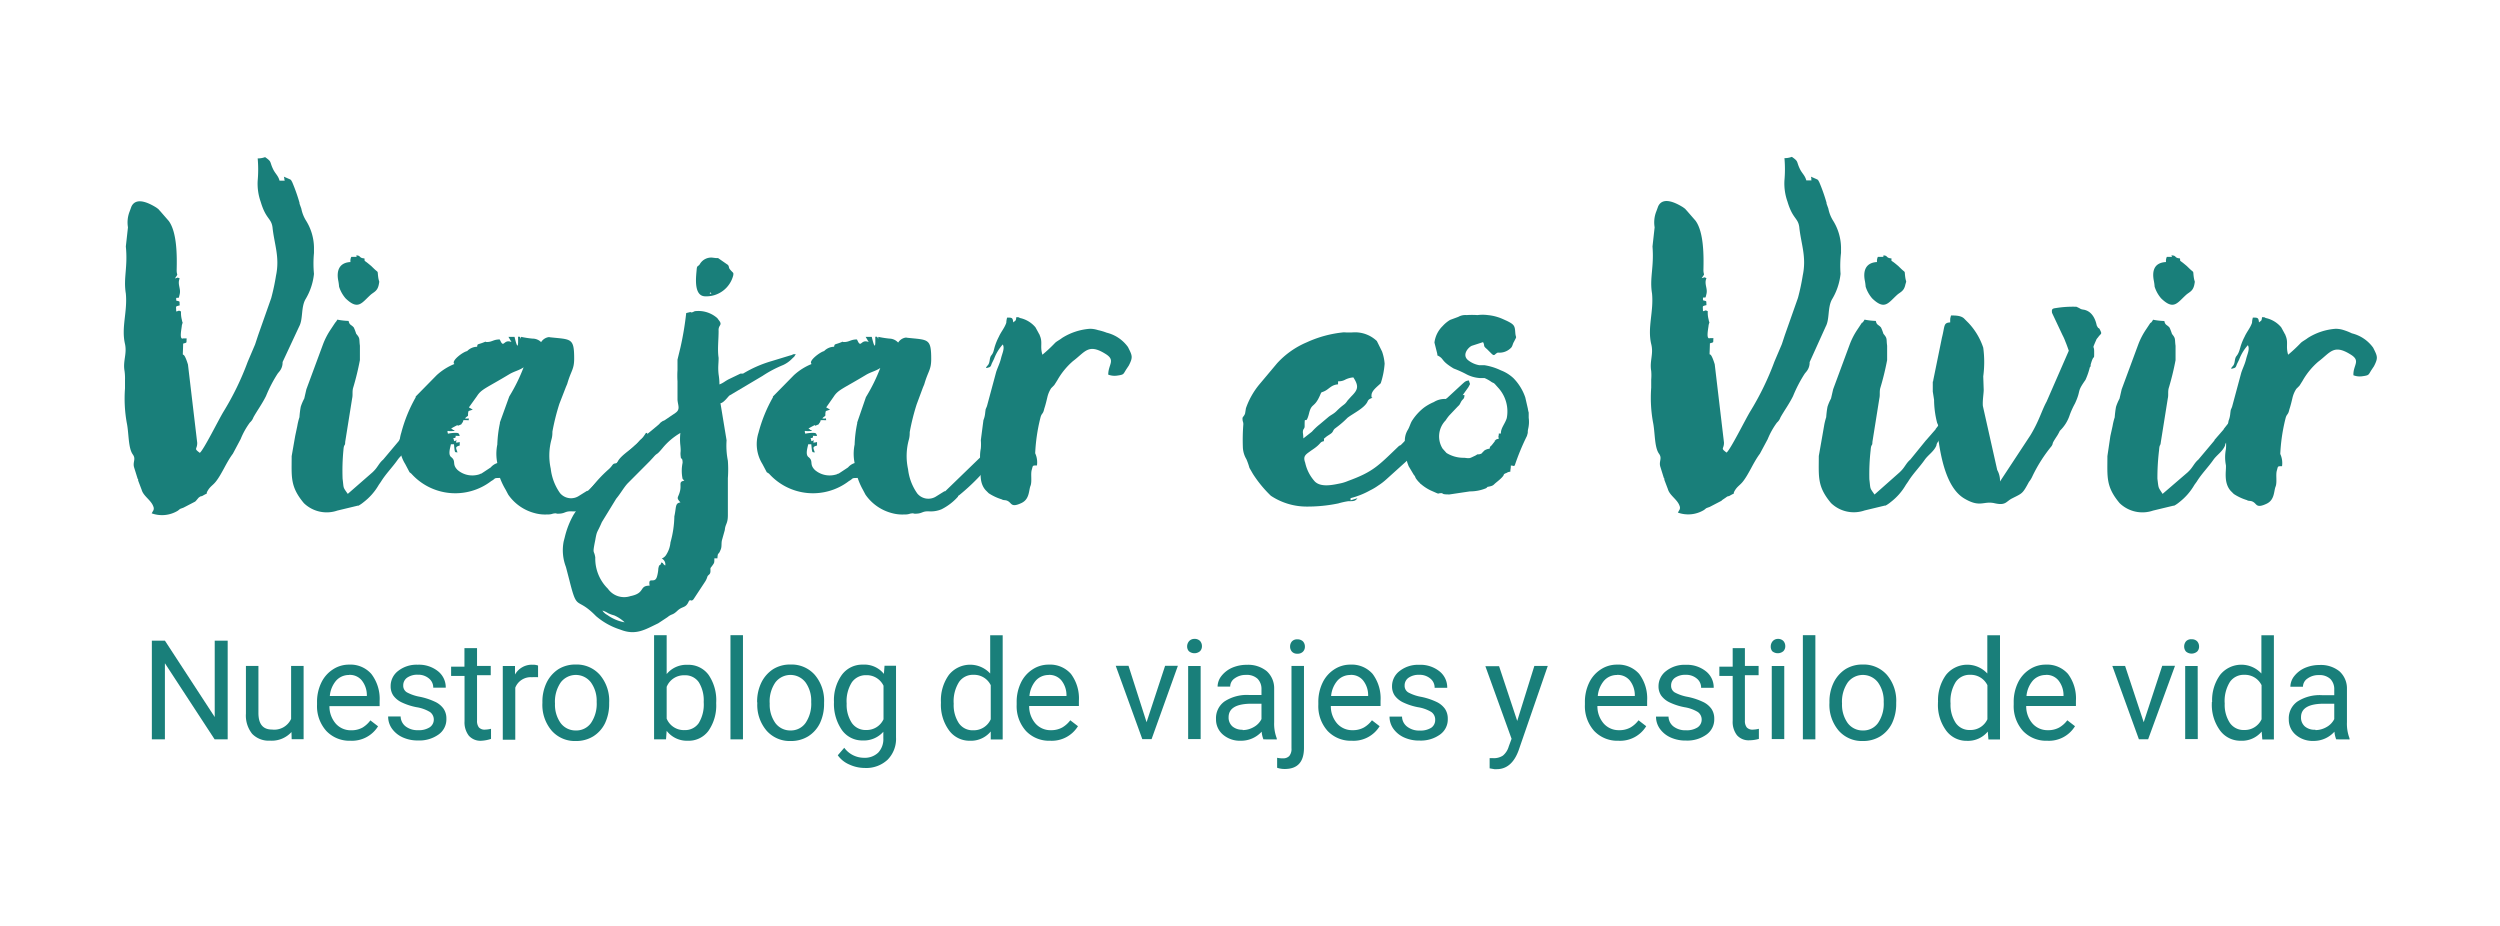<svg id="Capa_1" data-name="Capa 1" xmlns="http://www.w3.org/2000/svg" viewBox="0 0 270 100"><defs><style>.cls-1{isolation:isolate;}.cls-2{fill:#197f7a;}</style></defs><g class="cls-1"><path class="cls-2" d="M30.66,19.08l.66.29c.19.14,0-.1.23.28a18.89,18.89,0,0,1,.8,2.26V22l.19.52a3.84,3.84,0,0,0,.52,1.32,5.64,5.64,0,0,1,.85,2.87v.61a11.8,11.8,0,0,0,0,2.26,6.66,6.66,0,0,1-.94,2.78c-.47.89-.23,2.11-.66,2.9L30.52,39.1a1.52,1.52,0,0,1-.33,1l-.19.23a14.7,14.7,0,0,0-1.27,2.44c-.42.85-.94,1.55-1.36,2.3a1.33,1.33,0,0,1-.38.56,8.19,8.19,0,0,0-1,1.79L25.15,49a0,0,0,0,0,0,0c-.71.94-1.17,2.16-1.83,3-.33.42-.61.52-.89,1s.19.14-.42.47c-.38.24-.19,0-.56.28l-.28.33-.09.09-1.27.66c-.52.19-.28.09-.61.33a3.29,3.29,0,0,1-2.82.28l.19-.33a.5.5,0,0,0,0-.38c-.23-.71-1.08-1.13-1.27-1.83l-.38-1s0-.09,0-.09,0-.09-.05-.09l-.38-1.22c-.19-.61.23-.89-.14-1.41-.52-.71-.42-2.3-.66-3.43a14.87,14.87,0,0,1-.19-3.71V41a5.62,5.62,0,0,0-.05-.94c-.19-1.08.28-1.83.05-2.91-.42-1.79.28-3.48.09-5.45-.28-1.69.23-2.82,0-5.08l.23-2.07A3.22,3.22,0,0,1,14,22.84l.19-.52c.52-1.13,2-.33,2.68.09.38.28.14.09.42.38l.94,1.08c.89,1.22.89,3.76.85,5.31,0,.66.23.28-.19.89.42-.09.19-.14.52,0-.28.61.14,1.08,0,1.69s-.09.33-.38.42v.28c.47.14.33,0,.38.52-.52.14-.38.05-.38.66.42-.09.19-.14.52,0a2.83,2.83,0,0,0,.09.89c.09.52.14.09,0,.61,0,.23-.33,1.6.14,1.41h.38c-.05.52.09.42-.38.56-.05,2.3-.14.14.52,2.26l1,8.46c0,.75-.42.56.28,1.08.42-.33,2-3.52,2.54-4.42a30.35,30.35,0,0,0,2.63-5.41l.8-1.88.33-1,1.41-4a23.59,23.59,0,0,0,.52-2.44c.42-2-.19-3.38-.38-5.22-.14-1-.71-.85-1.27-2.73a5.85,5.85,0,0,1-.33-2.3,13.56,13.56,0,0,0,0-2.4,2.28,2.28,0,0,0,.8-.14c.75.52.47.47.85,1.27.24.52.56.71.71,1.27h.56C30.66,19.22,30.76,19.46,30.66,19.08Z"/><path class="cls-2" d="M31.88,47.09,32.11,46a6.16,6.16,0,0,1,.23-.94,9.69,9.69,0,0,1,.14-1.13,5.29,5.29,0,0,1,.38-.89l.23-1,1.79-4.84a7.75,7.75,0,0,1,.85-1.64l.47-.71s0,0,0,0a1.32,1.32,0,0,0,.23-.33,7.62,7.62,0,0,0,1.22.14c.09.47.28.38.56.71a4.63,4.63,0,0,1,.19.47c.14.38,0,.09.24.42s.14.42.23,1.08v1.55a29.49,29.49,0,0,1-.75,3.06c-.09.42,0,.7-.09,1.08l-.75,4.7c0,.52-.14.14-.19.89A23.07,23.07,0,0,0,37,51.7c.14,1.08,0,.85.56,1.64L40.24,51l.14-.14c.42-.42.56-.85,1-1.22l1.74-2.07a0,0,0,0,0,0-.05l.94-1.08s0,0,0-.09l1-1.27c.33-.38.38-.71,1-.42-.05.61,0,.14-.24.56l0,0c0,.05,0,.05-.05.09l-1,1.79a0,0,0,0,1,0,0l-.38.61a.74.74,0,0,0-.19.42c-.28.66-.89,1-1.27,1.55-.56.8-1.27,1.5-1.79,2.35l-.23.33a6.34,6.34,0,0,1-1.65,1.88,3.36,3.36,0,0,1-.47.33c-.28.14,0,0-.19.05l-2.16.52a3.54,3.54,0,0,1-3.62-.8c-1.5-1.79-1.32-2.82-1.32-5.08Zm6.63-19.46a.14.14,0,0,0-.09-.05l0,0c.61,0,.28.28.94.33.05.38-.09.14.42.56s.23.19.52.46c.66.66.42.15.56,1.09.09.52.14.23.05.71-.14.71-.52.8-.85,1.08-1,.89-1.36,1.74-2.73.42a3.54,3.54,0,0,1-.71-1.27,5.09,5.09,0,0,0-.09-.66c-.19-1,.05-1.93,1.32-2a1,1,0,0,1,.09-.56h.56S38.51,27.68,38.51,27.63Z"/><path class="cls-2" d="M52.33,36.94c.19-.09.05,0,.23,0,.61,0,.71-.28,1.41-.28l.14.28c.33.56.33-.33,1.13,0l-.33-.56h.66c.47,2,.38.24.38,0,.38-.14.28.56.33,0a10.62,10.62,0,0,0,1.22.19,1.3,1.3,0,0,1,.94.38,1.18,1.18,0,0,1,.71-.52.56.56,0,0,1,.28,0c2.26.24,2.58.05,2.58,2.3,0,1.18-.33,1.27-.75,2.73l-.14.33-.71,1.83a24.07,24.07,0,0,0-.75,3c0,.19,0,.47-.09.8a6.65,6.65,0,0,0-.09,3.2,5.64,5.64,0,0,0,1,2.63,1.55,1.55,0,0,0,2.07.29l.85-.53s0,0,.09,0l5-4.84c.24-.23.38-.28.61-.52a7.32,7.32,0,0,0,.66-.89l.14,0,.05.38.23-.38.19,0-.09.42a1.47,1.47,0,0,0-.09.38,2.61,2.61,0,0,0-.52.71,10.74,10.74,0,0,1-1.64,2.21,3.28,3.28,0,0,0-.42.52A22.92,22.92,0,0,1,65,53.6l-.05,0c0,.05,0,.05,0,.09A6,6,0,0,1,63.11,55a3,3,0,0,1-1.27.23c-.8-.05-.75.19-1.36.24s-.19-.09-.75,0a1.56,1.56,0,0,1-.61.09,4.19,4.19,0,0,1-1.36-.14,5,5,0,0,1-2.87-2s0,0,0,0l-.28-.53A7.46,7.46,0,0,1,54,51.62c-.75,0-.42.05-.94.33a6.38,6.38,0,0,1-8.64-.8L44.23,51l-.47-.89a4.06,4.06,0,0,1-.42-3.38,15.8,15.8,0,0,1,1.55-3.81.14.14,0,0,0,0-.09l2.26-2.3a6.31,6.31,0,0,1,1.93-1.22C48.66,39,50,38,50.45,37.92a1.53,1.53,0,0,1,1.08-.47C51.58,37.08,51.53,37.27,52.33,36.94Zm-3.62,11c-.09.42-.33,1.13,0,1.41.61.47.05.75.71,1.41a2.44,2.44,0,0,0,2.16.52c.38-.09.09-.05.42-.14l1-.66a1.56,1.56,0,0,1,.71-.47,4.9,4.9,0,0,1,0-2,13,13,0,0,1,.28-2.3l0,0v-.09L55,42.82a18.79,18.79,0,0,0,1.55-3.15c-.47.33-1,.42-1.55.75-2.49,1.5-3,1.6-3.48,2.35L50.64,44l.42.24-.42.14c-.14.14,0,.09-.09.19v.09c0,.42,0,.15-.33.53.56.09.33-.19.42.19-.94,0-.42-.05-.75.33-.09.14,0,.09-.23.19-.47.19-.14.05-.24,0-1.08.56-.56.33-.52.52,0,0,.52.14-.14.14-.38.05-.52-.19-.38.28a3.83,3.83,0,0,1,.71-.09c.42,0,.47,0,.56.33-.71,0-.33-.09-.47.19-.33.14-.23-.19-.14.38.75-.28-.33.33.61.09v.38c-.56.14-.38.28-.24.75-.28-.09-.28.19-.38-.89h-.32Z"/><path class="cls-2" d="M74.56,33.7c.23.1.19,0,.28,0l.19-.09a3.09,3.09,0,0,1,2.44.75l.28.38c.23.42-.19.38-.14,1,0,1-.14,2,0,2.91,0,.66-.09,1,0,1.79a6.82,6.82,0,0,1,.09,1.08c.47-.19.56-.33,1-.56l1.27-.61c.14,0,.14,0,.28,0A12.89,12.89,0,0,1,83.33,39l2-.61c.42-.09.14-.14.61-.14-.23.38-.09.19-.38.47a3.17,3.17,0,0,1-1,.71,12.6,12.6,0,0,0-2.21,1.17L78.81,42.7c-.09,0-.61.8-1,.85l.66,4a8.37,8.37,0,0,0,.14,2.21,13.09,13.09,0,0,1,0,1.88l0,4c0,.94-.28.94-.33,1.6l-.28,1c-.14.42,0,.8-.19,1.17-.23.61-.28.14-.33.89h-.33c0,.52,0,.47-.23.8s-.19.14-.19.56-.23.38-.33.61a2.05,2.05,0,0,1-.23.52l-1.27,1.93c-.28.33-.33-.09-.52.24-.33.75-.66.47-1.22,1s-.56.28-1.08.7l-1,.66C69.65,68,68.67,68.66,67,68a7.52,7.52,0,0,1-2.63-1.46c-2.16-2.21-2-.38-2.87-3.85l-.38-1.46a5,5,0,0,1-.24-2.77L61,58a9.21,9.21,0,0,1,.94-2.4l1.55-2.4a4.68,4.68,0,0,0,.38-.52,14.13,14.13,0,0,1,1.79-1.93c.66-.56.38-.71,1-.71.09-.66,1.5-1.5,2-2l.47-.52s0,0,0,0l1.93-1.6c.28-.23.14-.19.42-.38s0,0,.28-.14l1.18-.8c.56-.38.28-.8.23-1.41l0-2a9.62,9.62,0,0,1,0-1.22v-.56l0-.33v-.24l.33-1.36a33,33,0,0,0,.61-3.67ZM73.48,48.12a6.15,6.15,0,0,1,0-1.36,7.12,7.12,0,0,0-1.93,1.64c-.75.9-.47.39-1,1l-.38.41-2.4,2.41c-.42.46-.75,1.08-1.22,1.64L65,56.39c-.52,1.22-.52.85-.71,1.93-.33,1.65-.14,1,0,1.88a4.56,4.56,0,0,0,1.36,3.38,2.15,2.15,0,0,0,2.44.8c1.65-.33.89-1.13,2.07-1.13-.19-1.08.56-.1.8-1a3.69,3.69,0,0,0,.14-.85c.14-.66.14-.09.33-.66.52.24,0,0,.23.19s0,.05.19.14a.71.71,0,0,0-.38-.75,1,1,0,0,0,.52-.47,2.9,2.9,0,0,0,.42-1.27,11,11,0,0,0,.42-2.82c.23-1,.05-1.41.66-1.5-.52-.56-.23-.47-.05-1.22s-.19-1,.47-1.13l-.19-.19a0,0,0,0,0,0,0,4.26,4.26,0,0,1,0-1.74c0-.61-.19-.38-.19-.56C73.43,48.69,73.57,49,73.48,48.12Zm-7.9,18.29a4.51,4.51,0,0,0,1.88.8,3.84,3.84,0,0,0-1.13-.75,3.51,3.51,0,0,1-.66-.24,2.28,2.28,0,0,0-.61-.28A1.38,1.38,0,0,0,65.58,66.41Zm10-37.88a1.42,1.42,0,0,1,1.32-.71l.42.05h.23l1.08.75c.19.33,0,.24.28.56s.33.24.28.56A3,3,0,0,1,76.1,32c-1.27-.09-.89-2.35-.85-3C75.31,28.67,75.31,28.86,75.59,28.53Zm1.22,3.19c.09,0-.14-.28-.14,0Z"/><path class="cls-2" d="M90.91,36.94c.19-.09,0,0,.23,0,.61,0,.71-.28,1.41-.28l.14.28c.33.56.33-.33,1.13,0l-.33-.56h.66c.47,2,.38.24.38,0,.38-.14.28.56.33,0a10.62,10.62,0,0,0,1.22.19A1.3,1.3,0,0,1,97,37a1.18,1.18,0,0,1,.71-.52.56.56,0,0,1,.28,0c2.26.24,2.58.05,2.58,2.3,0,1.18-.33,1.27-.75,2.73l-.14.33L99,43.67a24.07,24.07,0,0,0-.75,3c0,.19,0,.47-.09.8a6.65,6.65,0,0,0-.09,3.2,5.64,5.64,0,0,0,1,2.63,1.55,1.55,0,0,0,2.07.29l.85-.53s0,0,.09,0l5-4.84c.24-.23.38-.28.61-.52a7.32,7.32,0,0,0,.66-.89l.14,0,0,.38.23-.38.19,0-.09.42a1.47,1.47,0,0,0-.09.38,2.61,2.61,0,0,0-.52.71,10.74,10.74,0,0,1-1.64,2.21,3.28,3.28,0,0,0-.42.52,22.92,22.92,0,0,1-2.63,2.49l-.05,0c0,.05,0,.05,0,.09A6,6,0,0,1,101.69,55a3,3,0,0,1-1.27.23c-.8-.05-.75.19-1.36.24s-.19-.09-.75,0a1.56,1.56,0,0,1-.61.09,4.19,4.19,0,0,1-1.36-.14,5,5,0,0,1-2.87-2s0,0,0,0l-.28-.53a7.46,7.46,0,0,1-.56-1.27c-.75,0-.42.05-.94.33a6.38,6.38,0,0,1-8.64-.8L82.81,51l-.47-.89a4.06,4.06,0,0,1-.42-3.38,15.8,15.8,0,0,1,1.55-3.81.14.14,0,0,0,0-.09l2.26-2.3a6.31,6.31,0,0,1,1.93-1.22C87.24,39,88.6,38,89,37.92a1.53,1.53,0,0,1,1.08-.47C90.16,37.08,90.12,37.27,90.91,36.94Zm-3.61,11c-.09.42-.33,1.13,0,1.41.61.47.05.75.71,1.41a2.44,2.44,0,0,0,2.16.52c.38-.09.09-.05.42-.14l1-.66a1.56,1.56,0,0,1,.71-.47,4.9,4.9,0,0,1,0-2,13,13,0,0,1,.28-2.3l0,0v-.09l.94-2.73a18.79,18.79,0,0,0,1.55-3.15c-.47.33-1,.42-1.55.75-2.49,1.5-3,1.6-3.48,2.35L89.23,44l.42.24-.42.14c-.14.14,0,.09-.09.19v.09c0,.42,0,.15-.33.53.56.09.33-.19.42.19-.94,0-.42-.05-.75.33-.09.14,0,.09-.23.19-.47.19-.14.05-.24,0-1.08.56-.56.33-.52.52,0,0,.52.14-.14.14-.38.05-.52-.19-.38.28a3.83,3.83,0,0,1,.71-.09c.42,0,.47,0,.56.33-.71,0-.33-.09-.47.19-.33.14-.23-.19-.14.38.75-.28-.33.33.61.09v.38c-.56.14-.38.28-.24.75-.28-.09-.28.19-.38-.89H87.3Z"/><path class="cls-2" d="M107.46,37.36a6.34,6.34,0,0,1,.42-1c.23-.52.61-.94.8-1.5a2.26,2.26,0,0,1,.09-.56c.52,0,.61,0,.66.52.28-.24.28-.14.33-.56.38,0,.19,0,.42.09a3,3,0,0,1,1.65,1l.33.6c.14.29.09.1.14.29.33.75,0,1.17.28,2.07a15.79,15.79,0,0,0,1.36-1.27c.19-.19.52-.34.75-.53a6.5,6.5,0,0,1,3-1,2.76,2.76,0,0,1,.89.14,6.1,6.1,0,0,1,.94.28,4,4,0,0,1,2.3,1.55c.47.94.56,1.08.09,2l-.28.42c-.33.52-.23.56-.94.66a1.92,1.92,0,0,1-1-.1c0-1.13.85-1.55-.33-2.26-1.83-1.13-2.16-.19-3.48.8a7.83,7.83,0,0,0-1.69,2.07l-.33.52a0,0,0,0,0,0,0l-.33.33a3.05,3.05,0,0,0-.42,1c-.09.38-.19.8-.33,1.22-.14.66-.28.42-.42,1a19.18,19.18,0,0,0-.56,3.81,2.36,2.36,0,0,1,.19,1.32c-.52,0-.42,0-.56.47s.05,1.27-.14,1.74-.09,1.41-.94,1.83c-1.08.52-1.08.09-1.41-.14s-.52-.09-.75-.24a5.49,5.49,0,0,1-1.41-.66l-.33-.33c-.8-.89-.47-2.21-.52-2.77a4.42,4.42,0,0,1,0-1.74,5.25,5.25,0,0,0,0-.89l.28-2.16a2.67,2.67,0,0,0,.19-.8c.05-.41,0,0,.05-.38l.14-.33,1-3.71c.19-.56.38-.89.52-1.46s.42-1.08.19-1.5a4.87,4.87,0,0,0-.94,1.55l-.23.47c-.09.19-.09.42-.38.47-.52.19-.09-.19,0-.33.19-.33.09-.71.33-1S107.32,37.79,107.46,37.36Z"/><path class="cls-2" d="M147.69,43.38c-.33.7-1.55,1.27-2.16,1.74a9.67,9.67,0,0,1-1,.89l-.38.29c-.19.19-.14.24-.28.41s-.52.34-.75.56-.09-.09-.14.38c-.52.1-.19.24-1.36,1-.56.42-.94.56-.66,1.32A4.4,4.4,0,0,0,142,52c.61.61,1.74.42,2.63.23a4.36,4.36,0,0,0,.94-.28c2.73-1,3.24-1.6,5.5-3.77l.14-.09.05,0,3.43-3.47.28-.29a14.1,14.1,0,0,1,1.13-1.17l1.83-1.69c.28-.24.33-.33.71-.38.14.53.19.24-.05.72l-1.88,2.63s0,0-.05,0,0,0,0,.1l-.52.65a20.74,20.74,0,0,1-1.64,1.89l-.85.89a2,2,0,0,0-.42.46c-.23.29-.09.29-.56.34,0,.46-.33.6-.61.89l-2.35,2.12a6.28,6.28,0,0,1-.85.65,6,6,0,0,1-.89.53,8.61,8.61,0,0,1-2.11.84v.24l.75-.24c-.24.33-.42.33-1,.33a8.18,8.18,0,0,0-1.08.24,16.4,16.4,0,0,1-3.43.34,7,7,0,0,1-3.85-1.17,13.12,13.12,0,0,1-1.93-2.35l-.38-.66a7,7,0,0,0-.33-.94,2.7,2.7,0,0,1-.38-1.27,22,22,0,0,1,.05-2.49c0-.33-.09-.24-.09-.66,0-.14.19-.23.28-.52l.09-.56A8.35,8.35,0,0,1,136,41.53l1.93-2.3a9.14,9.14,0,0,1,3.2-2.26,12.44,12.44,0,0,1,4-1.08,8.18,8.18,0,0,0,1.13,0,3.42,3.42,0,0,1,2.44.94l.56,1.13a5.09,5.09,0,0,1,.28,1.32,8.75,8.75,0,0,1-.42,2.11c-.38.38-1,.8-1,1.32,0,.23,0,.23.09.19C148.21,43.05,147.83,43,147.69,43.38Zm-6,3.24a6.44,6.44,0,0,1,.85-.8l.89-.75c.33-.28.56-.33.89-.65.85-.85.85-.61,1.22-1.17l.38-.42c.71-.71.89-1.08.24-2.07a2.36,2.36,0,0,0-.85.23,1.46,1.46,0,0,1-.8.19v.33c-.71.05-.94.47-1.41.71s-.33,0-.56.52c-.61,1.36-.89.75-1.17,1.93-.38,1.5-.47-.09-.47,1.36,0,.33-.19.23-.19.66,0,.09.05.33.05.66Z"/><path class="cls-2" d="M162.73,45.16a3.79,3.79,0,0,0-.85-3.2l-.42-.47c-.19-.19-.14-.09-.38-.24a3.91,3.91,0,0,0-.75-.42l-.52,0a3.69,3.69,0,0,1-1.55-.47A12,12,0,0,0,157,39.8c-1.41-.85-1-1-1.65-1.36-.19-.14-.05.19-.14-.29L154.92,37a3,3,0,0,1,.89-1.79,3.52,3.52,0,0,1,.8-.66l.89-.33a1.52,1.52,0,0,1,.89-.19,8,8,0,0,1,1.17,0,4.38,4.38,0,0,1,1.13,0,5.21,5.21,0,0,1,1.6.42l.42.19c.85.41.89.56.94,1.27s.23.28-.14,1c-.14.23-.14.42-.28.61a1.73,1.73,0,0,1-1.46.56c-.38.14-.33.47-.71.09l-.47-.47c-.47-.38-.19-.33-.42-.75l-1.17.38c-.33.09-1.17.94-.47,1.55a2.69,2.69,0,0,0,1.22.56l.56,0a6.42,6.42,0,0,1,1.79.56,4.14,4.14,0,0,1,1.36.85,5.53,5.53,0,0,1,1.27,2.07l.28,1.22a2.85,2.85,0,0,0,.09.42l0,.56a3.23,3.23,0,0,1-.05,1.16,1.71,1.71,0,0,0-.05.47l-.09.33a24.92,24.92,0,0,0-1.32,3.2c-.23.1-.09,0-.42,0,0,.38-.05.33-.05.66-.38.05-.33.14-.56.19h0l-.14.09c0,.24-.66.75-.89.94s-.23.29-.66.38-.09,0-.38.19a4.49,4.49,0,0,1-1.74.34l-2.21.33c-.89,0-.61-.1-.85-.14-.61,0,0,.22-1.17-.29a4.69,4.69,0,0,1-1.08-.71s-.05,0-.09-.09a2.8,2.8,0,0,1-.47-.56.72.72,0,0,0-.19-.33l-.56-.94-.14-.38-.09-.38c-.05-.28,0-.52-.28-.56,0-.28.09-.14.14-.33.09-.56-.28-1.32.28-2.26.23-.38.28-.75.52-1.08a5.67,5.67,0,0,1,1.22-1.32,5.25,5.25,0,0,1,1.08-.61,2.19,2.19,0,0,1,1.27-.33l1.65-.42h.38c0,.47-.19.38-.38.75s-.14.28-.38.52l-.89.94a4.68,4.68,0,0,0-.38.52,2.48,2.48,0,0,0-.33,3.05l.42.47a3.49,3.49,0,0,0,1.93.52c.66.09.56.05,1.18-.23l.23-.14.19,0c.23-.09.19,0,.38-.23l.19-.19a1.21,1.21,0,0,1,.56-.19c.05-.28.05-.19.23-.38l.33-.42v0l0-.09a0,0,0,0,1,.05,0c.09-.14.19-.14.38-.19-.09-.42,0-.14,0-.56h.23C162.07,46.24,162.54,45.78,162.73,45.16Z"/><path class="cls-2" d="M195.58,19.08l.66.29c.19.14,0-.1.23.28a18.89,18.89,0,0,1,.8,2.26V22l.19.52a3.84,3.84,0,0,0,.52,1.32,5.64,5.64,0,0,1,.85,2.87v.61a11.8,11.8,0,0,0-.05,2.26,6.66,6.66,0,0,1-.94,2.78c-.47.89-.23,2.11-.66,2.9l-1.74,3.85a1.52,1.52,0,0,1-.33,1l-.19.23a14.7,14.7,0,0,0-1.27,2.44c-.42.85-.94,1.55-1.36,2.3a1.33,1.33,0,0,1-.38.56,8.19,8.19,0,0,0-1,1.79L190.07,49a0,0,0,0,0,0,0c-.71.94-1.17,2.16-1.83,3-.33.42-.61.52-.89,1s.19.14-.42.47c-.38.24-.19,0-.56.28L186,54l-.09.09-1.27.66c-.52.19-.28.09-.61.33a3.29,3.29,0,0,1-2.82.28l.19-.33a.5.5,0,0,0,0-.38c-.23-.71-1.08-1.13-1.27-1.83l-.38-1s0-.09,0-.09,0-.09-.05-.09l-.38-1.22c-.19-.61.23-.89-.14-1.41-.52-.71-.42-2.3-.66-3.43a14.87,14.87,0,0,1-.19-3.71V41a5.62,5.62,0,0,0,0-.94c-.19-1.08.28-1.83,0-2.91-.42-1.79.28-3.48.09-5.45-.28-1.69.23-2.82.05-5.08l.23-2.07a3.22,3.22,0,0,1,.19-1.74l.19-.52c.52-1.13,2-.33,2.68.09.38.28.14.09.42.38l.94,1.08c.89,1.22.89,3.76.85,5.31,0,.66.23.28-.19.89.42-.09.19-.14.52,0-.28.61.14,1.08,0,1.69s-.09.33-.38.42v.28c.47.14.33,0,.38.52-.52.14-.38.05-.38.66.42-.09.19-.14.52,0a2.83,2.83,0,0,0,.09.89c.09.52.14.09,0,.61,0,.23-.33,1.6.14,1.41h.38c-.05.52.09.42-.38.56-.05,2.3-.14.14.52,2.26l1,8.46c0,.75-.42.56.28,1.08.42-.33,2-3.52,2.54-4.42a30.35,30.35,0,0,0,2.63-5.41l.8-1.88.33-1,1.41-4a23.59,23.59,0,0,0,.52-2.44c.42-2-.19-3.38-.38-5.22-.14-1-.71-.85-1.27-2.73a5.85,5.85,0,0,1-.33-2.3,13.56,13.56,0,0,0,0-2.4,2.28,2.28,0,0,0,.8-.14c.75.52.47.47.85,1.27.24.52.56.71.71,1.27h.56C195.58,19.22,195.68,19.46,195.58,19.08Z"/><path class="cls-2" d="M196.81,47.09,197,46a6.16,6.16,0,0,1,.23-.94,9.69,9.69,0,0,1,.14-1.13,5.29,5.29,0,0,1,.38-.89l.23-1,1.79-4.84a7.75,7.75,0,0,1,.85-1.64l.47-.71c.05,0,.05,0,.05,0a1.32,1.32,0,0,0,.23-.33,7.62,7.62,0,0,0,1.22.14c.09.47.28.38.56.71a4.63,4.63,0,0,1,.19.47c.14.38,0,.09.24.42s.14.42.23,1.08v1.55a29.49,29.49,0,0,1-.75,3.06c-.09.42,0,.7-.09,1.08l-.75,4.7c0,.52-.14.14-.19.89a23.07,23.07,0,0,0-.14,3.15c.14,1.08,0,.85.56,1.64L205.17,51l.14-.14c.42-.42.56-.85,1-1.22L208,47.56a0,0,0,0,0,.05-.05l.94-1.08s.05,0,.05-.09l1-1.27c.33-.38.38-.71,1-.42,0,.61,0,.14-.24.56l-.05,0c0,.05,0,.05-.05.09l-1,1.79a0,0,0,0,1,0,0l-.38.61a.74.74,0,0,0-.19.42c-.28.66-.89,1-1.27,1.55-.56.8-1.27,1.5-1.79,2.35l-.23.33a6.34,6.34,0,0,1-1.65,1.88,3.36,3.36,0,0,1-.47.33c-.28.14,0,0-.19.05l-2.16.52a3.54,3.54,0,0,1-3.62-.8c-1.5-1.79-1.32-2.82-1.32-5.08Zm6.62-19.46a.14.14,0,0,0-.09-.05l0,0c.61,0,.28.28.94.33,0,.38-.09.14.42.56s.23.19.52.46c.66.66.42.15.56,1.09.09.52.14.23,0,.71-.14.71-.52.8-.85,1.08-1,.89-1.36,1.74-2.73.42a3.54,3.54,0,0,1-.71-1.27,5.09,5.09,0,0,0-.09-.66c-.19-1,.05-1.93,1.32-2a1,1,0,0,1,.09-.56h.56S203.43,27.68,203.43,27.63Z"/><path class="cls-2" d="M223.08,36.94a5.37,5.37,0,0,0-.33-.75l-1.13-2.4c-.05-.38,0-.47.42-.52a11.46,11.46,0,0,1,2.21-.14,3.51,3.51,0,0,1,.47.24c.23.09.33.05.56.14.94.33,1.13,1.5,1.17,1.65.28.52.14.09.33.42.28.56.14.38-.19.85-.24.28-.14.19-.28.47-.38.89-.14.33-.14,1.08,0,1.13,0,.05-.38,1.41,0,.28,0,.14-.09.28a7.71,7.71,0,0,1-.47,1.36c-1,1.41-.42,1-1.13,2.54a9.07,9.07,0,0,0-.56,1.22,4.13,4.13,0,0,1-1.08,1.74,4.89,4.89,0,0,1-.28.52c-.75,1.13-.33.66-.61,1.13a16,16,0,0,0-2.11,3.34,2.61,2.61,0,0,1-.33.52c-.71,1.32-.71,1.22-1.83,1.79-.66.33-.66.8-1.88.52s-1.55.52-3.29-.52-2.4-3.85-2.73-6c-.38-2.3.14-1.46-.19-2.16a10.2,10.2,0,0,1-.33-2.49l-.14-.89v-.19l0-.89c.05,0,.05-.09.05-.14l.94-4.61c.33-1.27.14-1.6.89-1.64,0-.52,0-.38.09-.75.47,0,1.13,0,1.46.38l.42.42a7.18,7.18,0,0,1,1.6,2.68,11.55,11.55,0,0,1,0,3.1l.05,1.46c0,.38-.14,1.17-.09,1.74l1.55,6.91A2.35,2.35,0,0,1,216,52l3.29-5c.94-1.55,1.22-2.68,1.74-3.62l2.4-5.5S223.17,37.13,223.08,36.94Z"/><path class="cls-2" d="M227.92,47.09l.24-1.08a6.16,6.16,0,0,1,.23-.94,9.69,9.69,0,0,1,.14-1.13,5.29,5.29,0,0,1,.38-.89l.23-1,1.79-4.84a7.75,7.75,0,0,1,.85-1.64l.47-.71c.05,0,.05,0,.05,0a1.32,1.32,0,0,0,.23-.33,7.62,7.62,0,0,0,1.22.14c.09.47.28.38.56.71a4.63,4.63,0,0,1,.19.47c.14.38,0,.09.23.42s.14.42.23,1.08v1.55a29.49,29.49,0,0,1-.75,3.06c-.09.42,0,.7-.09,1.08l-.75,4.7c-.05.52-.14.14-.19.89A24.79,24.79,0,0,0,233,51.7c.14,1.08.05.85.56,1.64L236.28,51l.14-.14c.42-.42.56-.85,1-1.22l1.74-2.07a0,0,0,0,0,0-.05l.94-1.08s.05,0,.05-.09l1-1.27c.33-.38.38-.71,1-.42-.05.61,0,.14-.23.56l0,0c0,.05,0,.05-.05.09l-1,1.79a0,0,0,0,1,0,0l-.38.61a.74.74,0,0,0-.19.42c-.28.66-.89,1-1.27,1.55-.56.8-1.27,1.5-1.79,2.35l-.24.33a6.45,6.45,0,0,1-1.64,1.88,3.36,3.36,0,0,1-.47.33c-.28.14,0,0-.19.05l-2.16.52a3.54,3.54,0,0,1-3.62-.8c-1.5-1.79-1.32-2.82-1.32-5.08Zm6.62-19.46a.14.14,0,0,0-.09-.05l.05,0c.61,0,.28.28.94.33.05.38-.09.14.42.56s.23.19.52.46c.66.66.42.15.56,1.09.09.52.14.23.05.71-.14.71-.52.8-.85,1.08-1,.89-1.36,1.74-2.73.42a3.54,3.54,0,0,1-.71-1.27,5.09,5.09,0,0,0-.09-.66c-.19-1,0-1.93,1.32-2a1,1,0,0,1,.09-.56h.56S234.54,27.68,234.54,27.63Z"/><path class="cls-2" d="M242,37.36a6.34,6.34,0,0,1,.42-1c.23-.52.61-.94.8-1.5a2.26,2.26,0,0,1,.09-.56c.52,0,.61,0,.66.52.28-.24.28-.14.33-.56.38,0,.19,0,.42.09a3,3,0,0,1,1.65,1l.33.6c.14.29.09.1.14.29.33.75,0,1.17.28,2.07a15.79,15.79,0,0,0,1.36-1.27c.19-.19.52-.34.75-.53a6.5,6.5,0,0,1,3-1,2.76,2.76,0,0,1,.89.14A6.1,6.1,0,0,1,254,36a4,4,0,0,1,2.3,1.55c.47.94.56,1.08.09,2l-.28.42c-.33.52-.23.56-.94.66a1.92,1.92,0,0,1-1-.1c-.05-1.13.85-1.55-.33-2.26-1.83-1.13-2.16-.19-3.48.8a7.83,7.83,0,0,0-1.69,2.07l-.33.52a0,0,0,0,0,0,0L248,42a3.05,3.05,0,0,0-.42,1c-.09.38-.19.8-.33,1.22-.14.66-.28.42-.42,1a19.18,19.18,0,0,0-.56,3.81,2.36,2.36,0,0,1,.19,1.32c-.52,0-.42,0-.56.47s.05,1.27-.14,1.74-.09,1.41-.94,1.83c-1.08.52-1.08.09-1.41-.14s-.52-.09-.75-.24a5.49,5.49,0,0,1-1.41-.66l-.33-.33c-.8-.89-.47-2.21-.52-2.77a4.42,4.42,0,0,1,0-1.74,5.25,5.25,0,0,0,0-.89l.28-2.16a2.67,2.67,0,0,0,.19-.8c.05-.41,0,0,.05-.38l.14-.33,1-3.71c.19-.56.38-.89.52-1.46s.42-1.08.19-1.5a4.87,4.87,0,0,0-.94,1.55l-.23.47c-.09.19-.09.42-.38.47-.52.19-.09-.19,0-.33.19-.33.09-.71.33-1S241.88,37.79,242,37.36Z"/></g><g class="cls-1"><path class="cls-2" d="M24.59,79.85H23.18l-5.37-8.22v8.22H16.4V69.19h1.41l5.38,8.25V69.19h1.4V79.85Z"/><path class="cls-2" d="M31.48,79.06a2.88,2.88,0,0,1-2.32.93,2.47,2.47,0,0,1-1.93-.74,3.16,3.16,0,0,1-.67-2.18V71.92h1.35V77c0,1.2.49,1.79,1.46,1.79a2,2,0,0,0,2.07-1.15V71.92h1.35v7.91H31.5Z"/><path class="cls-2" d="M37.86,80a3.44,3.44,0,0,1-2.62-1.06,4,4,0,0,1-1-2.83v-.25a4.77,4.77,0,0,1,.45-2.11,3.5,3.5,0,0,1,1.26-1.45,3.14,3.14,0,0,1,1.75-.52,3,3,0,0,1,2.4,1A4.41,4.41,0,0,1,41,75.7v.56H35.58a2.84,2.84,0,0,0,.68,1.89,2.16,2.16,0,0,0,1.67.72,2.45,2.45,0,0,0,1.22-.29A2.93,2.93,0,0,0,40,77.8l.83.64A3.31,3.31,0,0,1,37.86,80Zm-.17-7.1a1.84,1.84,0,0,0-1.38.6,2.94,2.94,0,0,0-.69,1.67h4v-.1a2.56,2.56,0,0,0-.56-1.6A1.66,1.66,0,0,0,37.69,72.89Z"/><path class="cls-2" d="M46.85,77.75a1,1,0,0,0-.41-.85A4,4,0,0,0,45,76.38a6.62,6.62,0,0,1-1.63-.53,2.38,2.38,0,0,1-.89-.73,1.74,1.74,0,0,1-.29-1A2.05,2.05,0,0,1,43,72.46a3.21,3.21,0,0,1,2.11-.67,3.29,3.29,0,0,1,2.19.7,2.21,2.21,0,0,1,.84,1.78H46.79a1.24,1.24,0,0,0-.47-1,1.77,1.77,0,0,0-1.19-.4,1.9,1.9,0,0,0-1.16.32,1,1,0,0,0-.42.84.82.82,0,0,0,.39.74,4.66,4.66,0,0,0,1.4.48,7.14,7.14,0,0,1,1.64.54,2.33,2.33,0,0,1,.93.76,1.88,1.88,0,0,1,.3,1.08,2,2,0,0,1-.85,1.7,3.55,3.55,0,0,1-2.2.64,3.88,3.88,0,0,1-1.68-.34,2.89,2.89,0,0,1-1.15-.94,2.23,2.23,0,0,1-.41-1.31h1.35a1.39,1.39,0,0,0,.55,1.08,2.1,2.1,0,0,0,1.34.4,2.16,2.16,0,0,0,1.23-.3A1,1,0,0,0,46.85,77.75Z"/><path class="cls-2" d="M51.52,70v1.92H53v1H51.52v4.92a1.12,1.12,0,0,0,.2.72.83.83,0,0,0,.67.24,3.11,3.11,0,0,0,.64-.09v1.09A3.84,3.84,0,0,1,52,80a1.67,1.67,0,0,1-1.37-.55,2.36,2.36,0,0,1-.46-1.56V73H48.72v-1h1.44V70h1.36Z"/><path class="cls-2" d="M58.13,73.14a4.73,4.73,0,0,0-.67,0,1.79,1.79,0,0,0-1.81,1.13v5.62H54.3V71.93h1.32l0,.92a2.08,2.08,0,0,1,1.89-1.06,1.58,1.58,0,0,1,.6.09v1.26Z"/><path class="cls-2" d="M58.58,75.81a4.69,4.69,0,0,1,.46-2.1,3.63,3.63,0,0,1,1.27-1.44,3.43,3.43,0,0,1,1.86-.5,3.34,3.34,0,0,1,2.62,1.12,4.3,4.3,0,0,1,1,3V76a4.85,4.85,0,0,1-.44,2.09,3.46,3.46,0,0,1-1.27,1.43,3.52,3.52,0,0,1-1.89.51,3.33,3.33,0,0,1-2.61-1.12,4.29,4.29,0,0,1-1-3Zm1.36.16a3.4,3.4,0,0,0,.61,2.12,2,2,0,0,0,1.64.8,1.94,1.94,0,0,0,1.64-.81,3.67,3.67,0,0,0,.61-2.27,3.39,3.39,0,0,0-.62-2.11,2.05,2.05,0,0,0-3.26,0A3.66,3.66,0,0,0,59.94,76Z"/><path class="cls-2" d="M77.35,76a4.77,4.77,0,0,1-.83,2.92A2.65,2.65,0,0,1,74.28,80,2.76,2.76,0,0,1,72,78.93l-.07.92H70.64V68.6H72v4.2a2.75,2.75,0,0,1,2.26-1,2.69,2.69,0,0,1,2.27,1.09,4.85,4.85,0,0,1,.82,3V76ZM76,75.82a3.72,3.72,0,0,0-.53-2.14,1.77,1.77,0,0,0-1.54-.75A2,2,0,0,0,72,74.18v3.43a2,2,0,0,0,1.94,1.24,1.78,1.78,0,0,0,1.52-.75A3.86,3.86,0,0,0,76,75.82Z"/><path class="cls-2" d="M80.24,79.85H78.89V68.6h1.35Z"/><path class="cls-2" d="M81.77,75.81a4.69,4.69,0,0,1,.46-2.1,3.63,3.63,0,0,1,1.27-1.44,3.43,3.43,0,0,1,1.86-.5A3.34,3.34,0,0,1,88,72.89a4.3,4.3,0,0,1,1,3V76a4.85,4.85,0,0,1-.44,2.09,3.46,3.46,0,0,1-1.27,1.43,3.52,3.52,0,0,1-1.89.51,3.33,3.33,0,0,1-2.61-1.12,4.29,4.29,0,0,1-1-3Zm1.36.16a3.4,3.4,0,0,0,.61,2.12,2,2,0,0,0,1.64.8A1.94,1.94,0,0,0,87,78.08a3.67,3.67,0,0,0,.61-2.27A3.39,3.39,0,0,0,87,73.7a2.05,2.05,0,0,0-3.26,0A3.6,3.6,0,0,0,83.13,76Z"/><path class="cls-2" d="M90.07,75.82a4.68,4.68,0,0,1,.86-2.95,2.74,2.74,0,0,1,2.27-1.09,2.7,2.7,0,0,1,2.26,1l.07-.88h1.24v7.73a3.2,3.2,0,0,1-.91,2.42,3.37,3.37,0,0,1-2.45.89,4,4,0,0,1-1.68-.37,2.94,2.94,0,0,1-1.25-1l.7-.81a2.64,2.64,0,0,0,2.13,1.08,2.08,2.08,0,0,0,1.54-.56,2.12,2.12,0,0,0,.55-1.57v-.68a2.8,2.8,0,0,1-2.22.94,2.69,2.69,0,0,1-2.25-1.12A4.94,4.94,0,0,1,90.07,75.82Zm1.37.15A3.55,3.55,0,0,0,92,78.08a1.79,1.79,0,0,0,1.54.76,2,2,0,0,0,1.88-1.16V74.06a2,2,0,0,0-1.87-1.14,1.83,1.83,0,0,0-1.55.77A3.82,3.82,0,0,0,91.44,76Z"/><path class="cls-2" d="M101.62,75.82a4.68,4.68,0,0,1,.86-2.93,2.94,2.94,0,0,1,4.46-.15V68.61h1.35V79.86H107L107,79a2.77,2.77,0,0,1-2.26,1,2.72,2.72,0,0,1-2.25-1.13,4.67,4.67,0,0,1-.87-2.94v-.12ZM103,76a3.53,3.53,0,0,0,.56,2.11,1.79,1.79,0,0,0,1.54.76A2,2,0,0,0,107,77.68V74a2,2,0,0,0-1.87-1.12,1.81,1.81,0,0,0-1.55.77A3.89,3.89,0,0,0,103,76Z"/><path class="cls-2" d="M113.42,80a3.44,3.44,0,0,1-2.62-1.06,4,4,0,0,1-1-2.83v-.25a4.77,4.77,0,0,1,.45-2.11,3.5,3.5,0,0,1,1.26-1.45,3.14,3.14,0,0,1,1.75-.52,3,3,0,0,1,2.4,1,4.41,4.41,0,0,1,.86,2.91v.56h-5.37a2.84,2.84,0,0,0,.68,1.89,2.16,2.16,0,0,0,1.67.72,2.45,2.45,0,0,0,1.22-.29,2.93,2.93,0,0,0,.87-.78l.83.64A3.32,3.32,0,0,1,113.42,80Zm-.17-7.1a1.84,1.84,0,0,0-1.38.6,2.94,2.94,0,0,0-.69,1.67h4v-.1a2.56,2.56,0,0,0-.56-1.6A1.69,1.69,0,0,0,113.25,72.89Z"/><path class="cls-2" d="M123.83,78l2-6.09h1.38l-2.84,7.92h-1l-2.87-7.92h1.38Z"/><path class="cls-2" d="M128.21,69.82a.87.87,0,0,1,.2-.56A.75.75,0,0,1,129,69a.8.8,0,0,1,.6.22.83.83,0,0,1,.21.56.75.75,0,0,1-.21.55.93.93,0,0,1-1.2,0A.76.76,0,0,1,128.21,69.82Zm1.46,10h-1.35V71.93h1.35Z"/><path class="cls-2" d="M136.45,79.85a2.82,2.82,0,0,1-.19-.83A3,3,0,0,1,134,80a2.8,2.8,0,0,1-1.92-.66,2.14,2.14,0,0,1-.75-1.68,2.21,2.21,0,0,1,.94-1.92,4.42,4.42,0,0,1,2.65-.68h1.32v-.62a1.56,1.56,0,0,0-.42-1.13,1.7,1.7,0,0,0-1.25-.42,2,2,0,0,0-1.22.37,1.08,1.08,0,0,0-.49.89H131.5a1.88,1.88,0,0,1,.42-1.15,3,3,0,0,1,1.14-.88,3.93,3.93,0,0,1,1.59-.32,3.19,3.19,0,0,1,2.15.68,2.48,2.48,0,0,1,.81,1.89V78a4.39,4.39,0,0,0,.28,1.74v.12Zm-2.25-1a2.4,2.4,0,0,0,1.21-.33,2,2,0,0,0,.83-.86V76h-1.06c-1.66,0-2.49.49-2.49,1.46a1.26,1.26,0,0,0,.42,1A1.61,1.61,0,0,0,134.2,78.81Z"/><path class="cls-2" d="M140.83,71.92v8.84c0,1.53-.69,2.29-2.07,2.29a2.49,2.49,0,0,1-.83-.13V81.84a2.59,2.59,0,0,0,.62.06.9.9,0,0,0,.69-.25,1.2,1.2,0,0,0,.24-.85V71.92Zm-1.5-2.1a.83.83,0,0,1,.2-.55.74.74,0,0,1,.59-.22.82.82,0,0,1,.6.22.83.83,0,0,1,.21.56.75.75,0,0,1-.21.55.78.78,0,0,1-.6.22.74.74,0,0,1-.59-.22A.82.82,0,0,1,139.33,69.82Z"/><path class="cls-2" d="M146,80a3.44,3.44,0,0,1-2.62-1.06,4,4,0,0,1-1-2.83v-.25a4.77,4.77,0,0,1,.45-2.11,3.5,3.5,0,0,1,1.26-1.45,3.14,3.14,0,0,1,1.75-.52,3,3,0,0,1,2.4,1,4.41,4.41,0,0,1,.86,2.91v.56h-5.37a2.84,2.84,0,0,0,.68,1.89,2.16,2.16,0,0,0,1.67.72,2.45,2.45,0,0,0,1.22-.29,2.93,2.93,0,0,0,.87-.78l.83.64A3.3,3.3,0,0,1,146,80Zm-.17-7.1a1.84,1.84,0,0,0-1.38.6,2.94,2.94,0,0,0-.69,1.67h4v-.1a2.56,2.56,0,0,0-.56-1.6A1.66,1.66,0,0,0,145.84,72.89Z"/><path class="cls-2" d="M155,77.75a1,1,0,0,0-.41-.85,4,4,0,0,0-1.44-.52,6.62,6.62,0,0,1-1.63-.53,2.38,2.38,0,0,1-.89-.73,1.74,1.74,0,0,1-.29-1,2.05,2.05,0,0,1,.82-1.65,3.21,3.21,0,0,1,2.11-.67,3.29,3.29,0,0,1,2.19.7,2.21,2.21,0,0,1,.84,1.78h-1.36a1.24,1.24,0,0,0-.47-1,1.77,1.77,0,0,0-1.19-.4,1.9,1.9,0,0,0-1.16.32,1,1,0,0,0-.42.84.82.82,0,0,0,.39.74,4.66,4.66,0,0,0,1.4.48,7.14,7.14,0,0,1,1.64.54,2.33,2.33,0,0,1,.93.76,1.88,1.88,0,0,1,.3,1.08,2,2,0,0,1-.85,1.7,3.55,3.55,0,0,1-2.2.64,3.88,3.88,0,0,1-1.68-.34,2.89,2.89,0,0,1-1.15-.94,2.23,2.23,0,0,1-.41-1.31h1.35A1.39,1.39,0,0,0,152,78.5a2.1,2.1,0,0,0,1.34.4,2.16,2.16,0,0,0,1.23-.3A1,1,0,0,0,155,77.75Z"/><path class="cls-2" d="M163.86,77.86l1.85-5.94h1.45L164,81.07c-.49,1.32-1.28,2-2.35,2l-.26,0-.51-.09v-1.1l.37,0a1.75,1.75,0,0,0,1.07-.28,2,2,0,0,0,.63-1l.3-.81-2.83-7.84h1.48Z"/><path class="cls-2" d="M174.79,80a3.44,3.44,0,0,1-2.62-1.06,4,4,0,0,1-1-2.83v-.25a4.77,4.77,0,0,1,.45-2.11,3.5,3.5,0,0,1,1.26-1.45,3.14,3.14,0,0,1,1.75-.52,3,3,0,0,1,2.4,1,4.41,4.41,0,0,1,.86,2.91v.56h-5.37a2.84,2.84,0,0,0,.68,1.89,2.16,2.16,0,0,0,1.67.72,2.45,2.45,0,0,0,1.22-.29,2.93,2.93,0,0,0,.87-.78l.83.64A3.3,3.3,0,0,1,174.79,80Zm-.16-7.1a1.84,1.84,0,0,0-1.38.6,2.94,2.94,0,0,0-.69,1.67h4v-.1a2.56,2.56,0,0,0-.56-1.6A1.69,1.69,0,0,0,174.63,72.89Z"/><path class="cls-2" d="M183.78,77.75a1,1,0,0,0-.41-.85,4,4,0,0,0-1.44-.52,6.62,6.62,0,0,1-1.63-.53,2.38,2.38,0,0,1-.89-.73,1.74,1.74,0,0,1-.29-1,2.05,2.05,0,0,1,.82-1.65,3.21,3.21,0,0,1,2.11-.67,3.29,3.29,0,0,1,2.19.7,2.21,2.21,0,0,1,.84,1.78h-1.36a1.24,1.24,0,0,0-.47-1,1.77,1.77,0,0,0-1.19-.4,1.9,1.9,0,0,0-1.16.32,1,1,0,0,0-.42.84.82.82,0,0,0,.39.74,4.66,4.66,0,0,0,1.4.48,7.14,7.14,0,0,1,1.64.54,2.33,2.33,0,0,1,.93.76,1.88,1.88,0,0,1,.3,1.08,2,2,0,0,1-.85,1.7,3.55,3.55,0,0,1-2.2.64,3.88,3.88,0,0,1-1.68-.34,2.89,2.89,0,0,1-1.15-.94,2.23,2.23,0,0,1-.41-1.31h1.35a1.39,1.39,0,0,0,.55,1.08,2.1,2.1,0,0,0,1.34.4,2.16,2.16,0,0,0,1.23-.3A1,1,0,0,0,183.78,77.75Z"/><path class="cls-2" d="M188.45,70v1.92h1.48v1h-1.48v4.92a1.12,1.12,0,0,0,.2.72.83.83,0,0,0,.67.24,3.11,3.11,0,0,0,.64-.09v1.09a3.84,3.84,0,0,1-1,.15,1.67,1.67,0,0,1-1.37-.55,2.36,2.36,0,0,1-.46-1.56V73h-1.44v-1h1.44V70h1.36Z"/><path class="cls-2" d="M191.24,69.82a.87.87,0,0,1,.2-.56A.75.75,0,0,1,192,69a.8.8,0,0,1,.6.22.83.83,0,0,1,.21.56.75.75,0,0,1-.21.55.93.93,0,0,1-1.2,0A.81.81,0,0,1,191.24,69.82Zm1.46,10h-1.35V71.93h1.35Z"/><path class="cls-2" d="M196.06,79.85h-1.35V68.6h1.35Z"/><path class="cls-2" d="M197.58,75.81a4.69,4.69,0,0,1,.46-2.1,3.63,3.63,0,0,1,1.27-1.44,3.43,3.43,0,0,1,1.86-.5,3.34,3.34,0,0,1,2.62,1.12,4.3,4.3,0,0,1,1,3V76a4.85,4.85,0,0,1-.44,2.09,3.46,3.46,0,0,1-1.27,1.43,3.52,3.52,0,0,1-1.89.51,3.33,3.33,0,0,1-2.61-1.12,4.29,4.29,0,0,1-1-3v-.09Zm1.36.16a3.4,3.4,0,0,0,.61,2.12,2,2,0,0,0,1.64.8,1.94,1.94,0,0,0,1.64-.81,3.67,3.67,0,0,0,.61-2.27,3.39,3.39,0,0,0-.62-2.11,2.05,2.05,0,0,0-3.26,0A3.66,3.66,0,0,0,198.94,76Z"/><path class="cls-2" d="M209.31,75.82a4.68,4.68,0,0,1,.86-2.93,2.94,2.94,0,0,1,4.46-.15V68.61H216V79.86h-1.25l-.07-.85a2.77,2.77,0,0,1-2.26,1,2.72,2.72,0,0,1-2.25-1.13,4.67,4.67,0,0,1-.87-2.94v-.12Zm1.35.15a3.53,3.53,0,0,0,.56,2.11,1.79,1.79,0,0,0,1.54.76,2,2,0,0,0,1.88-1.16V74a2,2,0,0,0-1.87-1.12,1.81,1.81,0,0,0-1.55.77A3.89,3.89,0,0,0,210.66,76Z"/><path class="cls-2" d="M221.1,80a3.44,3.44,0,0,1-2.62-1.06,4,4,0,0,1-1-2.83v-.25a4.77,4.77,0,0,1,.45-2.11,3.5,3.5,0,0,1,1.26-1.45,3.14,3.14,0,0,1,1.75-.52,3,3,0,0,1,2.4,1,4.41,4.41,0,0,1,.86,2.91v.56h-5.37a2.84,2.84,0,0,0,.68,1.89,2.16,2.16,0,0,0,1.67.72,2.45,2.45,0,0,0,1.22-.29,2.93,2.93,0,0,0,.87-.78l.83.64A3.3,3.3,0,0,1,221.1,80Zm-.17-7.1a1.84,1.84,0,0,0-1.38.6,2.94,2.94,0,0,0-.69,1.67h4v-.1a2.56,2.56,0,0,0-.56-1.6A1.66,1.66,0,0,0,220.93,72.89Z"/><path class="cls-2" d="M231.52,78l2-6.09h1.38L232,79.84h-1l-2.87-7.92h1.38Z"/><path class="cls-2" d="M235.89,69.82a.87.87,0,0,1,.2-.56.75.75,0,0,1,.6-.22.8.8,0,0,1,.6.22.83.83,0,0,1,.21.56.75.75,0,0,1-.21.55.93.93,0,0,1-1.2,0A.81.81,0,0,1,235.89,69.82Zm1.47,10H236V71.93h1.35Z"/><path class="cls-2" d="M238.91,75.82a4.68,4.68,0,0,1,.86-2.93,2.94,2.94,0,0,1,4.46-.15V68.61h1.35V79.86h-1.25l-.07-.85A2.77,2.77,0,0,1,242,80a2.72,2.72,0,0,1-2.25-1.13,4.67,4.67,0,0,1-.87-2.94v-.12Zm1.36.15a3.53,3.53,0,0,0,.56,2.11,1.79,1.79,0,0,0,1.54.76,2,2,0,0,0,1.88-1.16V74a2,2,0,0,0-1.87-1.12,1.81,1.81,0,0,0-1.55.77A3.89,3.89,0,0,0,240.27,76Z"/><path class="cls-2" d="M252.31,79.85a2.82,2.82,0,0,1-.19-.83,3,3,0,0,1-2.26,1,2.8,2.8,0,0,1-1.92-.66,2.14,2.14,0,0,1-.75-1.68,2.21,2.21,0,0,1,.94-1.92,4.42,4.42,0,0,1,2.65-.68h1.32v-.62a1.56,1.56,0,0,0-.42-1.13,1.7,1.7,0,0,0-1.25-.42,2,2,0,0,0-1.22.37,1.08,1.08,0,0,0-.49.89h-1.36a1.88,1.88,0,0,1,.42-1.15,3,3,0,0,1,1.14-.88,3.93,3.93,0,0,1,1.59-.32,3.19,3.19,0,0,1,2.15.68,2.48,2.48,0,0,1,.81,1.89V78a4.39,4.39,0,0,0,.28,1.74v.12Zm-2.25-1a2.4,2.4,0,0,0,1.21-.33,2,2,0,0,0,.83-.86V76H251c-1.66,0-2.49.49-2.49,1.46a1.26,1.26,0,0,0,.42,1A1.61,1.61,0,0,0,250.06,78.81Z"/></g></svg>
